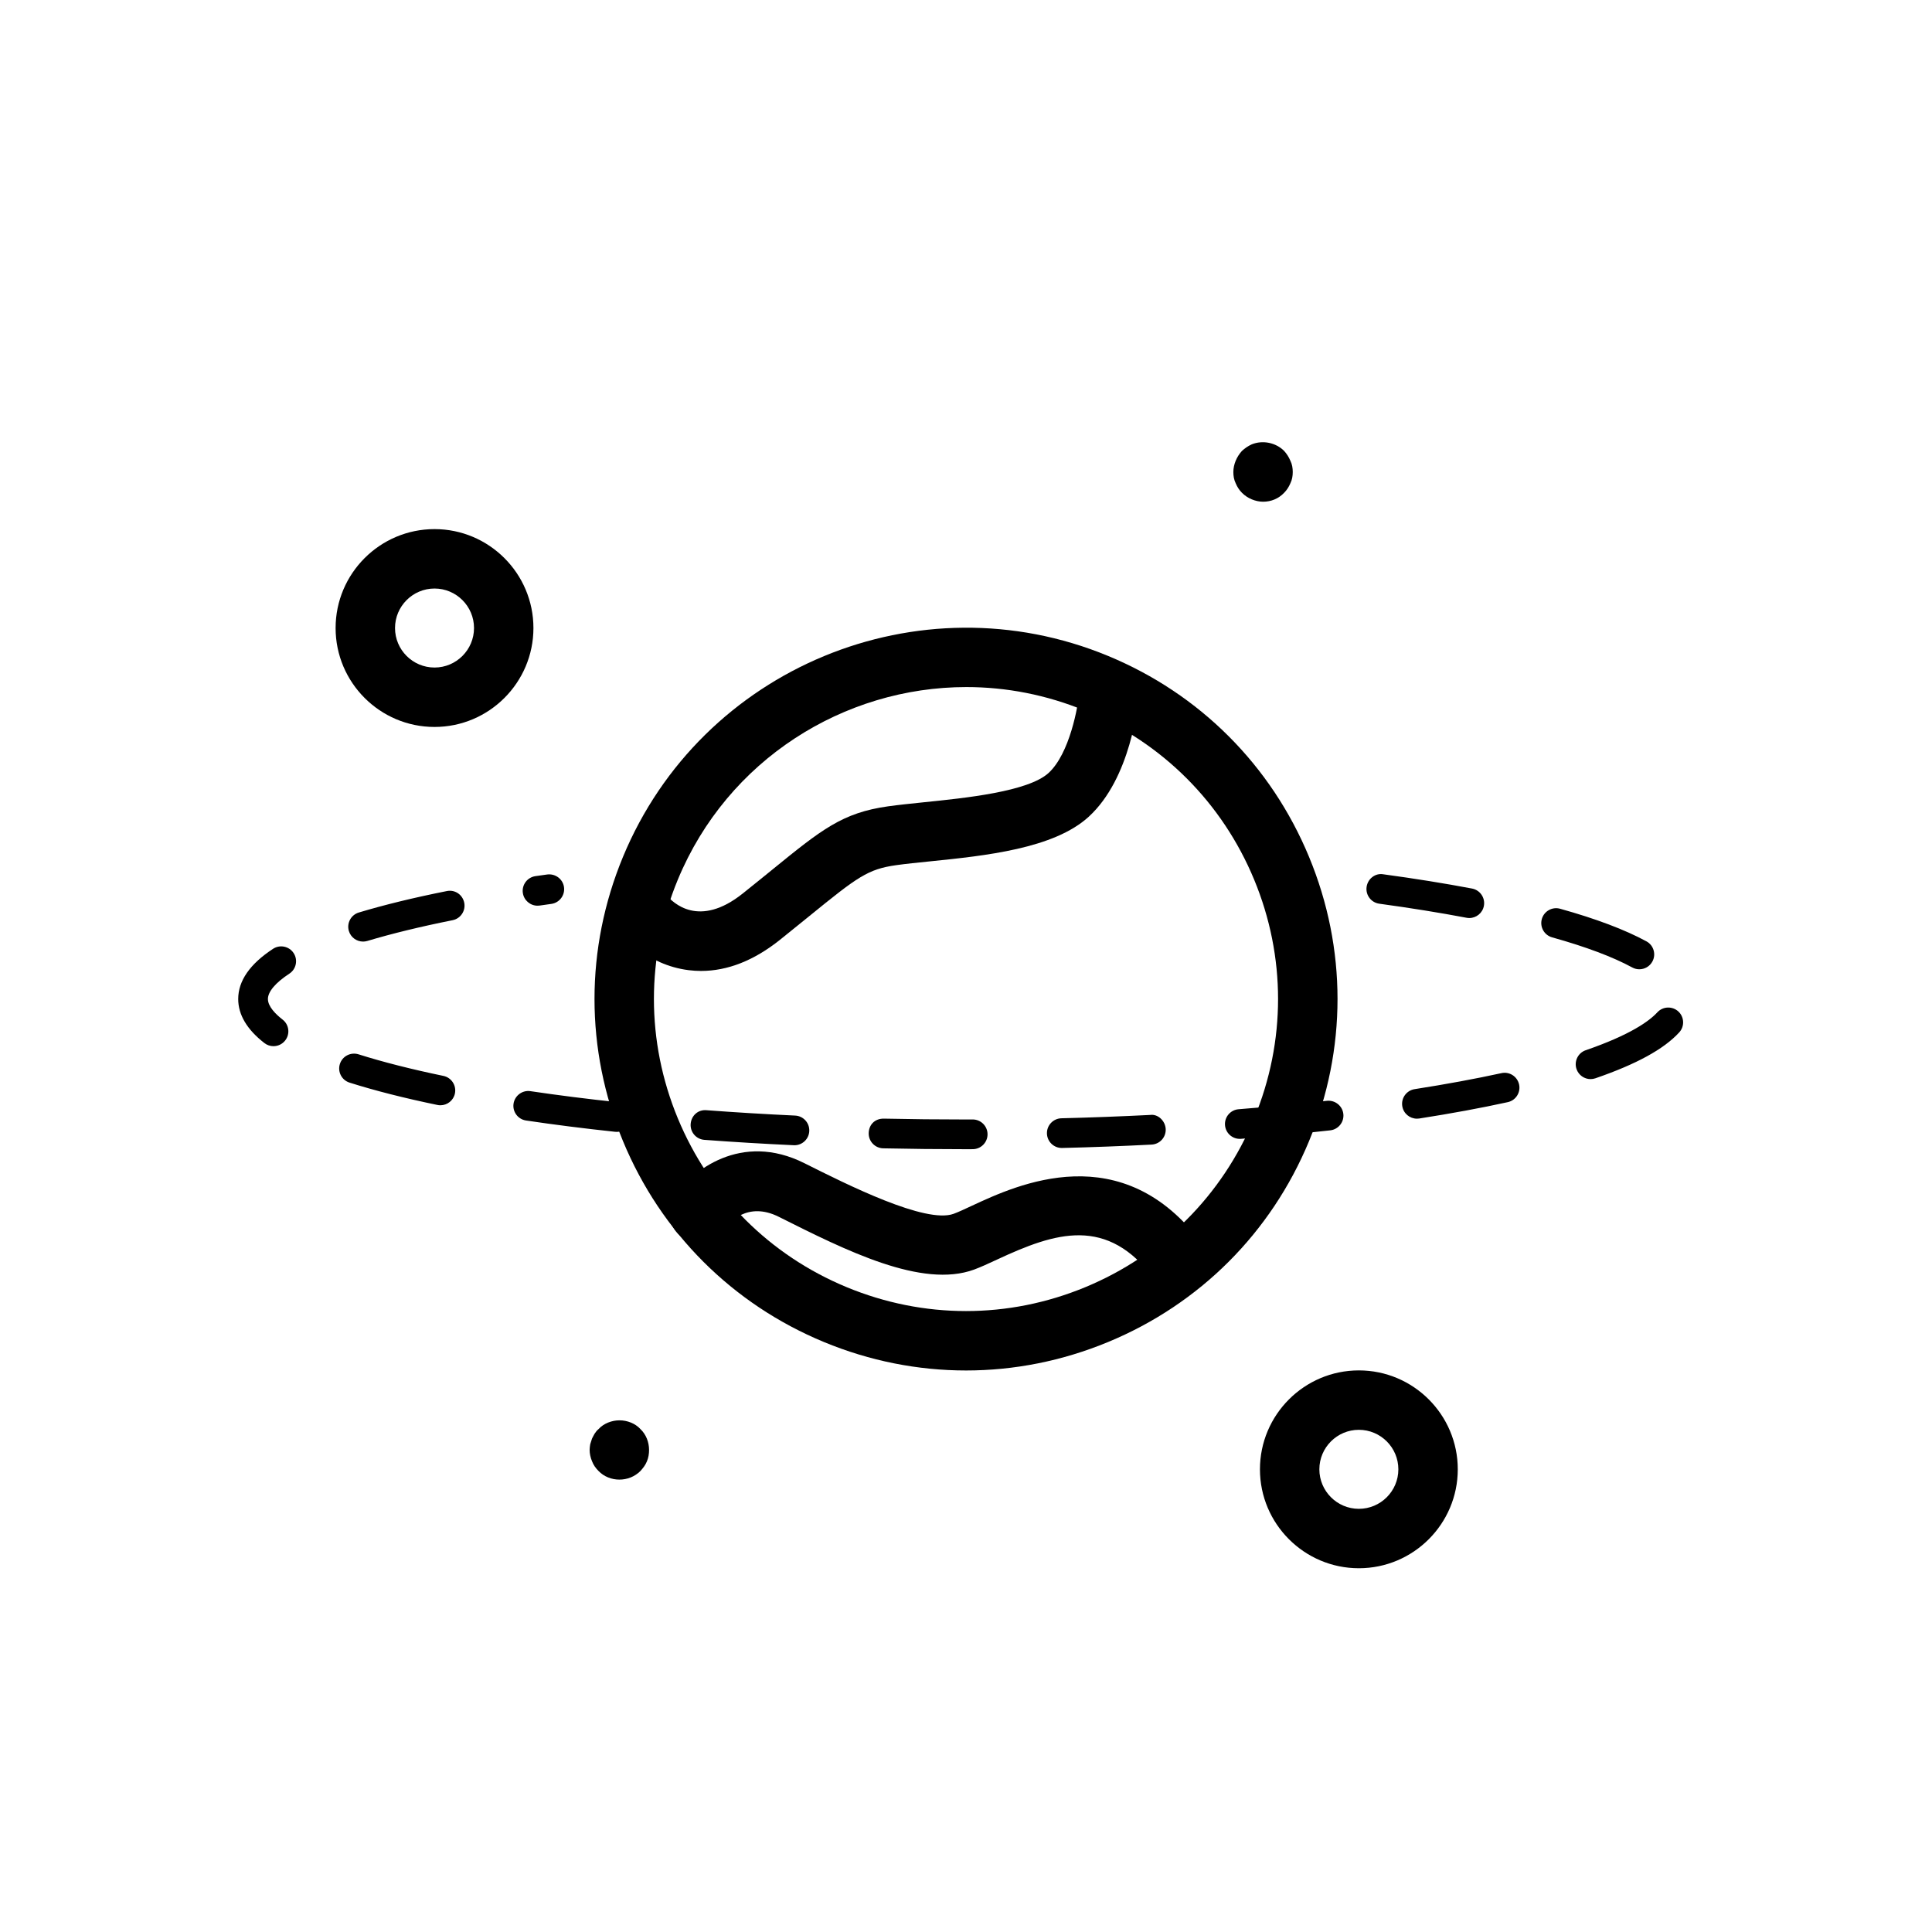 <?xml version="1.0" encoding="UTF-8"?>
<!-- Uploaded to: SVG Repo, www.svgrepo.com, Generator: SVG Repo Mixer Tools -->
<svg fill="#000000" width="800px" height="800px" version="1.1" viewBox="144 144 512 512" xmlns="http://www.w3.org/2000/svg">
 <g>
  <path d="m400 507.19c-12.758 0-25.516-2.516-37.656-7.543-24.281-10.055-43.191-28.965-53.25-53.25-10.059-24.285-10.059-51.031 0-75.316 20.77-50.121 78.453-74 128.57-53.25 24.281 10.055 43.191 28.973 53.25 53.258 10.059 24.277 10.059 51.023 0 75.309-10.059 24.285-28.969 43.195-53.254 53.25-12.145 5.031-24.898 7.543-37.656 7.543zm0.105-181.11c-32.449 0-63.301 19.227-76.473 51.031-8.449 20.395-8.449 42.867 0 63.27 8.449 20.395 24.336 36.277 44.734 44.727 20.391 8.441 42.863 8.457 63.262 0 20.398-8.449 36.285-24.332 44.734-44.734 8.449-20.395 8.449-42.859 0-63.262-8.449-20.395-24.336-36.285-44.734-44.734-10.305-4.266-21.004-6.297-31.523-6.297z"/>
  <path d="m400.01 448.55c-7.457 0-14.766-0.078-21.945-0.23-2.172-0.047-3.898-1.844-3.852-4.019 0.047-2.176 1.555-3.883 4.019-3.852 7.141 0.152 14.402 0.227 21.77 0.227l1.77-0.008c2.176 0 3.938 1.762 3.938 3.938 0 2.176-1.762 3.938-3.938 3.938l-1.719 0.008h-0.043zm25.375-0.324c-2.125 0-3.879-1.699-3.934-3.836-0.055-2.176 1.664-3.981 3.84-4.035 8-0.199 15.848-0.5 23.5-0.883 2.066-0.309 4.019 1.555 4.133 3.727 0.109 2.168-1.562 4.019-3.731 4.129-7.723 0.398-15.633 0.699-23.707 0.898h-0.102zm-70.844-0.723c-0.062 0-0.121 0-0.188-0.008-8.113-0.375-16.023-0.852-23.688-1.422-2.168-0.16-3.793-2.051-3.633-4.219 0.16-2.168 1.934-3.852 4.215-3.637 7.594 0.57 15.43 1.047 23.473 1.422 2.172 0.102 3.848 1.938 3.746 4.113-0.098 2.106-1.84 3.75-3.926 3.75zm118.02-1.691c-2.035 0-3.754-1.562-3.922-3.629-0.168-2.16 1.445-4.059 3.613-4.227 8.098-0.645 15.914-1.383 23.395-2.231 2.148-0.223 4.109 1.316 4.352 3.477 0.242 2.16-1.316 4.106-3.477 4.352-7.559 0.844-15.457 1.598-23.648 2.246-0.105 0.004-0.211 0.012-0.312 0.012zm-165.13-1.852c-0.137 0-0.281-0.008-0.422-0.023-8.27-0.883-16.156-1.883-23.602-2.992-2.148-0.316-3.633-2.32-3.312-4.465 0.324-2.144 2.352-3.637 4.473-3.312 7.336 1.09 15.117 2.074 23.277 2.945 2.16 0.23 3.723 2.168 3.492 4.328-0.211 2.019-1.918 3.519-3.906 3.519zm212.07-3.5c-1.906 0-3.582-1.383-3.887-3.328-0.336-2.144 1.133-4.16 3.281-4.496 8.363-1.309 16.102-2.738 22.996-4.242 2.113-0.477 4.215 0.875 4.684 3 0.465 2.129-0.875 4.227-3.004 4.688-7.051 1.547-14.945 3.004-23.465 4.336-0.199 0.027-0.406 0.043-0.605 0.043zm-258.79-3.551c-0.266 0-0.535-0.023-0.805-0.086-8.738-1.805-16.566-3.797-23.273-5.918-2.07-0.652-3.223-2.867-2.562-4.934 0.656-2.074 2.852-3.207 4.938-2.566 6.449 2.039 14.02 3.961 22.496 5.719 2.125 0.438 3.492 2.523 3.055 4.652-0.379 1.855-2.019 3.133-3.848 3.133zm304.81-6.934c-1.633 0-3.16-1.023-3.723-2.652-0.707-2.059 0.383-4.297 2.441-5.004 11.785-4.059 16.824-7.703 18.973-10.039 1.473-1.605 3.965-1.691 5.562-0.238 1.598 1.469 1.707 3.961 0.234 5.559-4.078 4.445-11.344 8.418-22.211 12.16-0.422 0.145-0.852 0.215-1.277 0.215zm-349.05-8.727c-0.84 0-1.691-0.27-2.41-0.832-4.598-3.566-6.934-7.492-6.934-11.668 0-4.82 3.109-9.293 9.246-13.309 1.816-1.184 4.262-0.668 5.445 1.145 1.191 1.82 0.68 4.258-1.141 5.449-3.66 2.394-5.676 4.777-5.676 6.715 0 2.016 2.113 4.074 3.891 5.457 1.719 1.328 2.031 3.805 0.695 5.519-0.777 1-1.938 1.523-3.117 1.523zm361.97-20.379c-0.633 0-1.281-0.152-1.875-0.477-5.141-2.797-12.285-5.481-21.234-7.981-2.094-0.586-3.316-2.754-2.734-4.852 0.582-2.09 2.766-3.32 4.848-2.731 9.52 2.652 17.219 5.566 22.879 8.641 1.91 1.039 2.617 3.43 1.574 5.344-0.707 1.309-2.062 2.055-3.457 2.055zm-338.22-7.34c-1.695 0-3.254-1.098-3.769-2.805-0.621-2.074 0.559-4.273 2.637-4.898 6.723-2.023 14.562-3.938 23.305-5.68 2.164-0.453 4.207 0.953 4.633 3.09 0.426 2.129-0.957 4.203-3.086 4.629-8.504 1.699-16.098 3.551-22.582 5.496-0.387 0.113-0.766 0.168-1.137 0.168zm293.16-6.242c-0.242 0-0.488-0.023-0.738-0.07-7.09-1.344-14.867-2.598-23.113-3.723-2.152-0.293-3.664-2.277-3.371-4.43 0.293-2.152 2.269-3.742 4.434-3.367 8.379 1.137 16.289 2.414 23.52 3.781 2.133 0.406 3.535 2.469 3.133 4.598-0.359 1.895-2.012 3.211-3.863 3.211zm-246.93-3.269c-1.93 0-3.613-1.422-3.894-3.383-0.305-2.152 1.191-4.144 3.344-4.449l3.121-0.438c2.144-0.27 4.144 1.199 4.445 3.352s-1.199 4.144-3.352 4.445l-3.106 0.438c-0.188 0.02-0.375 0.035-0.559 0.035z"/>
  <path d="m456.38 486.35c-2.418 0-4.805-1.105-6.348-3.207-12.594-17.082-26.359-12.539-41.773-5.359-2.332 1.09-4.391 2.031-6.094 2.66-13.824 5.09-33.965-5.043-51.742-13.961-8.371-4.211-13.352 1.59-14.691 3.469-2.496 3.512-7.375 4.398-10.93 1.945-3.543-2.461-4.477-7.266-2.059-10.84 4.555-6.742 17.621-17.242 34.457-8.785 11.414 5.727 32.117 16.113 39.527 13.398 1.363-0.5 3.004-1.285 4.875-2.152 11.93-5.543 39.848-18.574 61.105 10.293 2.578 3.496 1.828 8.426-1.668 11.008-1.406 1.031-3.043 1.531-4.66 1.531z"/>
  <path d="m329.8 401.31c-1.098 0-2.195-0.07-3.293-0.207-11.309-1.391-17.82-9.555-18.527-10.484-2.633-3.461-1.965-8.395 1.496-11.031 3.441-2.621 8.328-1.977 10.98 1.43 1.859 2.297 8.801 9.023 20.406-0.254 2.891-2.305 5.426-4.375 7.695-6.211 13.188-10.723 18.648-15.16 30.785-16.867 2.75-0.383 5.988-0.715 9.492-1.078 11.016-1.121 27.66-2.82 33.051-7.766 5.602-5.144 7.836-17.664 8.18-21.656 0.371-4.32 4.106-7.664 8.504-7.172 4.328 0.359 7.543 4.152 7.188 8.48-0.18 2.191-2.074 21.719-13.223 31.941-9.246 8.488-27.465 10.348-42.102 11.84-3.285 0.332-6.328 0.637-8.902 1-7.555 1.062-10.211 3.059-23.043 13.492-2.293 1.867-4.867 3.953-7.793 6.297-6.863 5.481-13.875 8.246-20.895 8.246z"/>
  <path d="m259.15 336.65c-14.453 0-26.211-11.762-26.211-26.215s11.758-26.215 26.211-26.215c14.457 0 26.215 11.762 26.215 26.215s-11.758 26.215-26.215 26.215zm0-36.684c-5.769 0-10.465 4.695-10.465 10.469s4.695 10.469 10.465 10.469c5.773 0 10.469-4.695 10.469-10.469s-4.695-10.469-10.469-10.469z"/>
  <path d="m504.11 559.6c-14.453 0-26.211-11.762-26.211-26.215 0-14.453 11.758-26.215 26.211-26.215 14.457 0 26.215 11.762 26.215 26.215 0 14.453-11.758 26.215-26.215 26.215zm0-36.684c-5.769 0-10.465 4.695-10.465 10.469 0 5.773 4.695 10.469 10.465 10.469 5.773 0 10.469-4.695 10.469-10.469 0.004-5.769-4.695-10.469-10.469-10.469z"/>
  <path d="m308.13 536.11c-2.043 0-4.09-0.793-5.508-2.281-0.789-0.793-1.336-1.574-1.734-2.598-0.391-0.945-0.629-1.969-0.629-2.992 0-0.477 0.082-1.023 0.156-1.5 0.156-0.547 0.316-1.023 0.473-1.492 0.238-0.477 0.473-0.945 0.711-1.336 0.316-0.477 0.625-0.867 1.023-1.184 0.707-0.785 1.57-1.336 2.519-1.73 1.969-0.793 4.094-0.793 6.062 0 0.945 0.391 1.809 0.945 2.523 1.73 1.496 1.414 2.281 3.469 2.281 5.512 0 1.023-0.152 2.043-0.551 2.992-0.398 1.02-1.027 1.805-1.734 2.598-1.5 1.488-3.469 2.281-5.594 2.281z"/>
  <path d="m478.72 276.96c-1.027 0-2.047-0.238-2.996-0.629-0.941-0.395-1.809-0.949-2.594-1.738-0.711-0.707-1.262-1.566-1.656-2.516-0.469-0.945-0.625-1.969-0.625-2.992 0-1.023 0.234-2.051 0.625-2.992 0.395-0.945 0.945-1.812 1.656-2.598 0.785-0.715 1.57-1.262 2.594-1.738 2.914-1.176 6.375-0.469 8.582 1.738 0.707 0.785 1.258 1.652 1.652 2.598 0.477 0.941 0.633 1.973 0.633 2.992 0 1.023-0.156 2.047-0.629 2.992-0.395 0.945-0.945 1.805-1.652 2.516-1.496 1.574-3.465 2.367-5.59 2.367z"/>
 </g>
</svg>